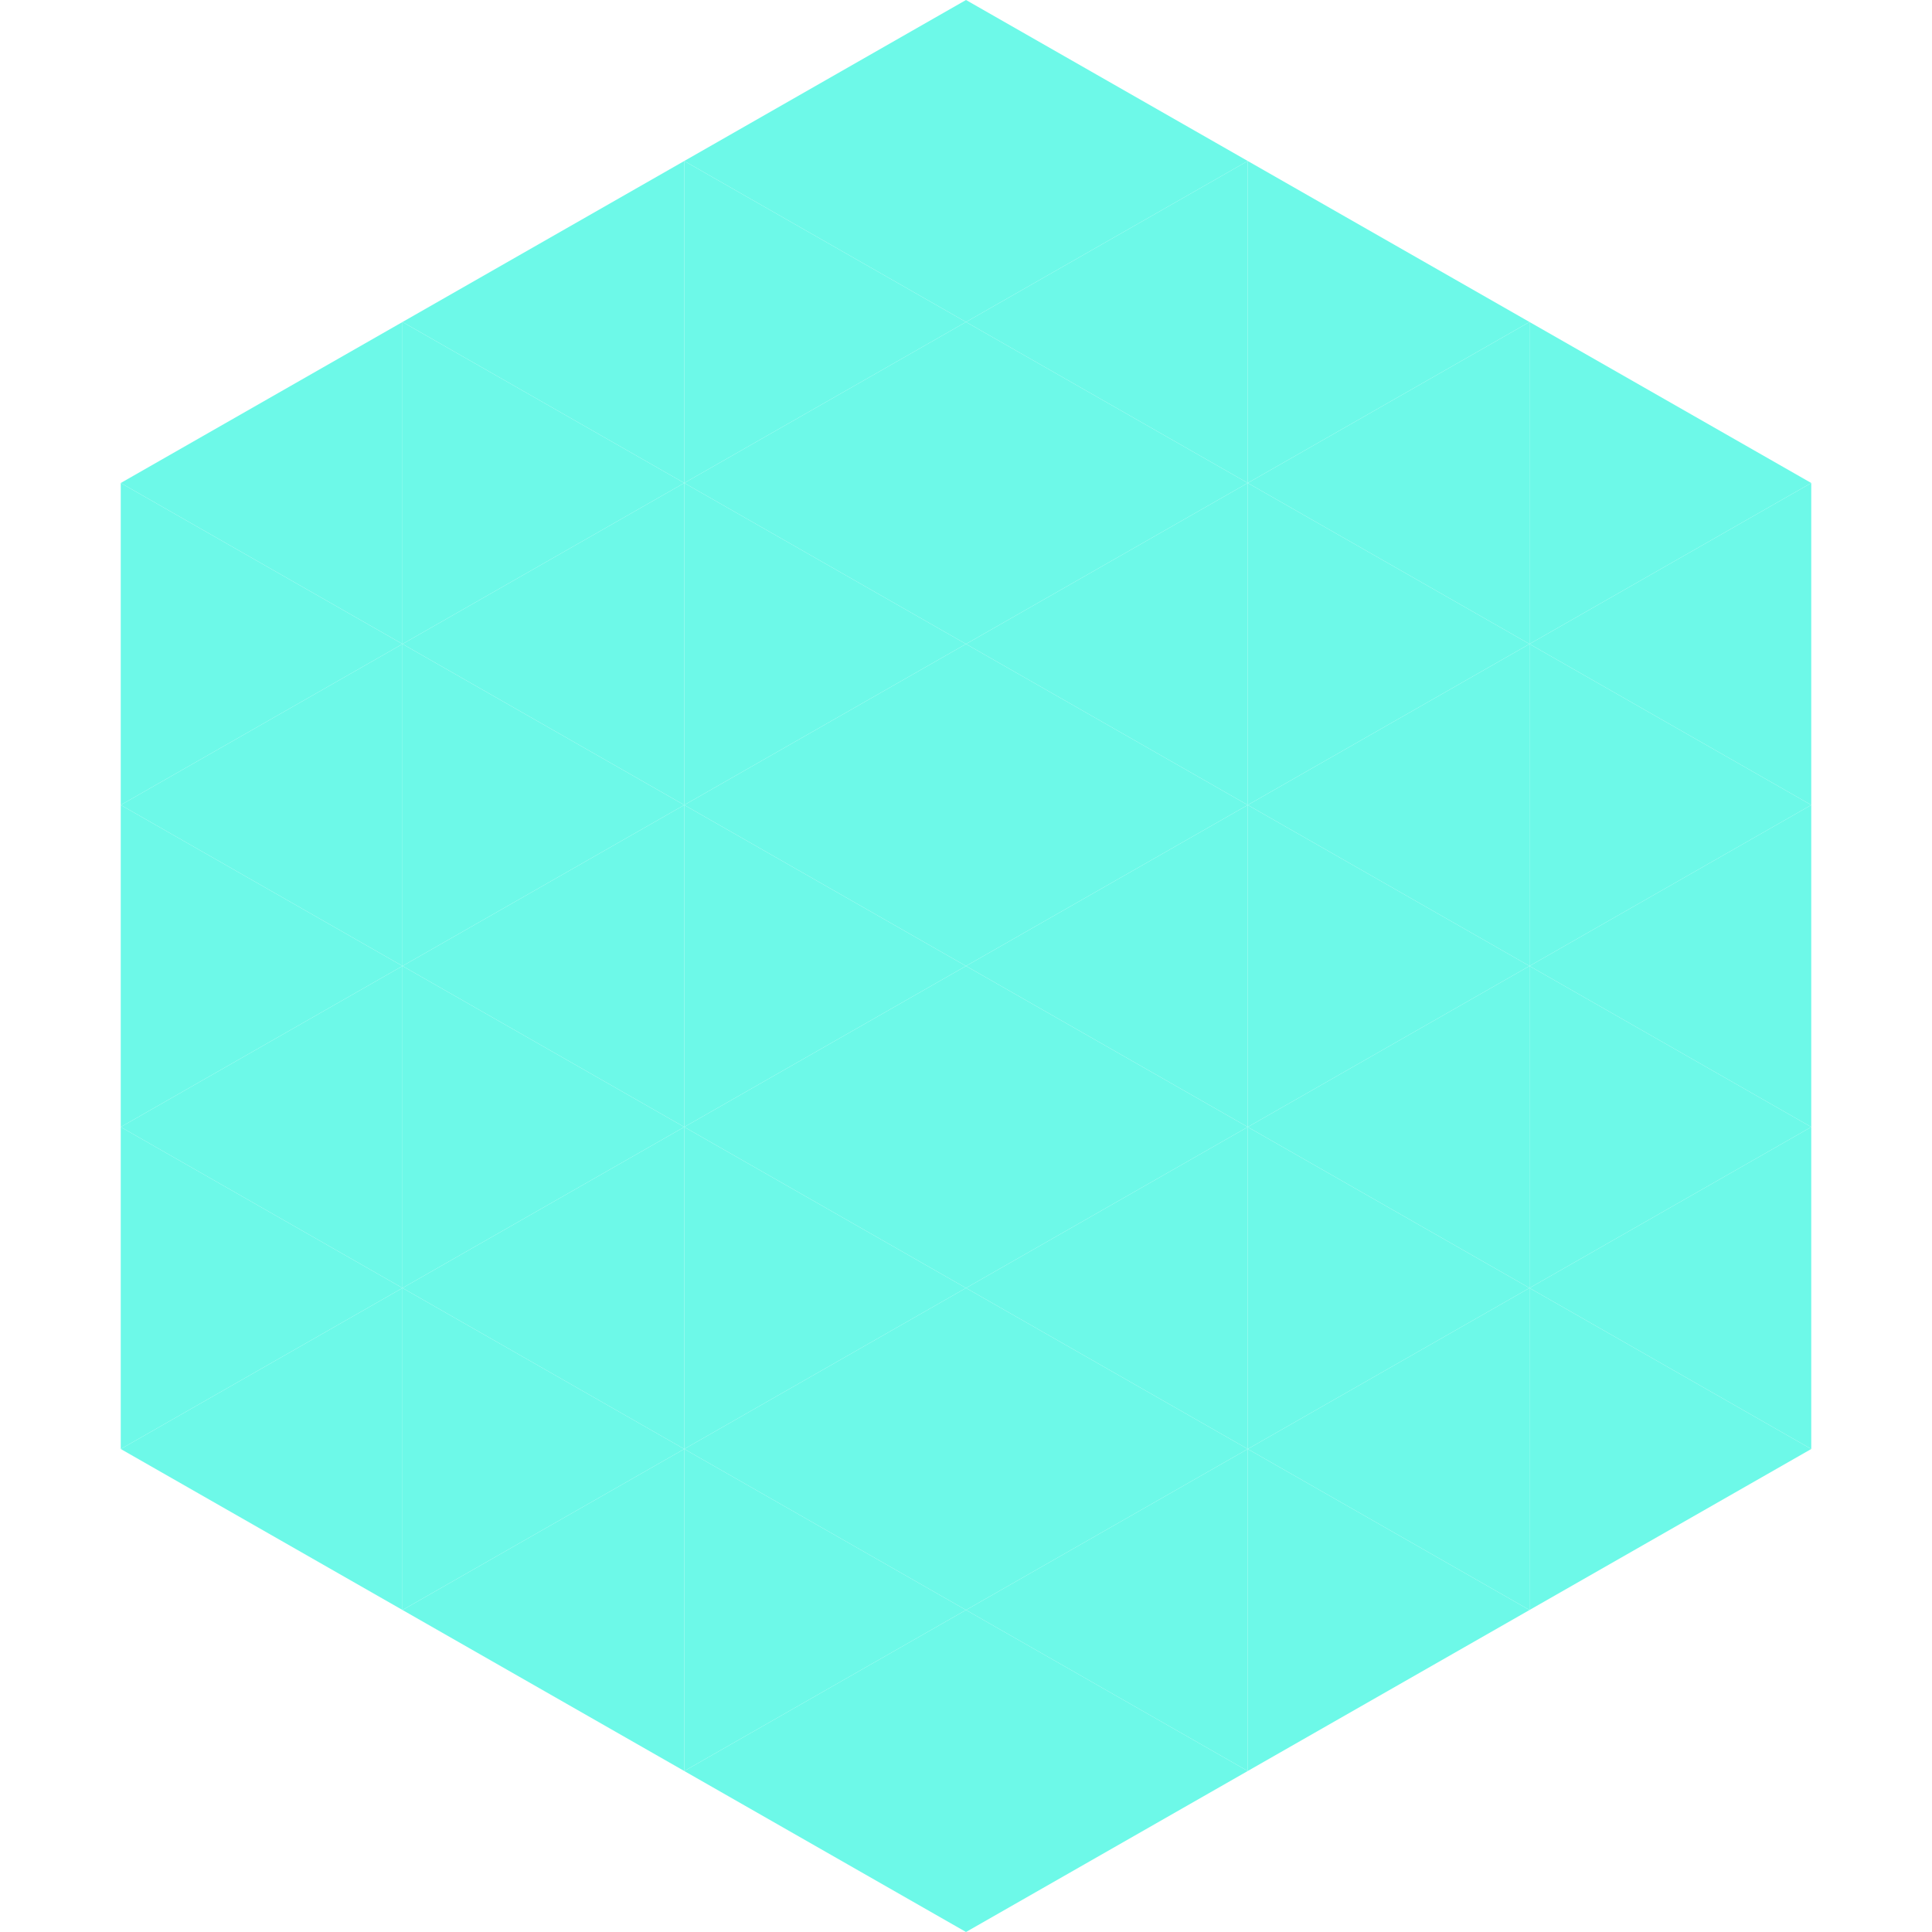 <?xml version="1.0"?>
<!-- Generated by SVGo -->
<svg width="240" height="240"
     xmlns="http://www.w3.org/2000/svg"
     xmlns:xlink="http://www.w3.org/1999/xlink">
<polygon points="50,40 15,60 50,80" style="fill:rgb(109,249,232)" />
<polygon points="190,40 225,60 190,80" style="fill:rgb(109,249,232)" />
<polygon points="15,60 50,80 15,100" style="fill:rgb(109,249,232)" />
<polygon points="225,60 190,80 225,100" style="fill:rgb(109,249,232)" />
<polygon points="50,80 15,100 50,120" style="fill:rgb(109,249,232)" />
<polygon points="190,80 225,100 190,120" style="fill:rgb(109,249,232)" />
<polygon points="15,100 50,120 15,140" style="fill:rgb(109,249,232)" />
<polygon points="225,100 190,120 225,140" style="fill:rgb(109,249,232)" />
<polygon points="50,120 15,140 50,160" style="fill:rgb(109,249,232)" />
<polygon points="190,120 225,140 190,160" style="fill:rgb(109,249,232)" />
<polygon points="15,140 50,160 15,180" style="fill:rgb(109,249,232)" />
<polygon points="225,140 190,160 225,180" style="fill:rgb(109,249,232)" />
<polygon points="50,160 15,180 50,200" style="fill:rgb(109,249,232)" />
<polygon points="190,160 225,180 190,200" style="fill:rgb(109,249,232)" />
<polygon points="15,180 50,200 15,220" style="fill:rgb(255,255,255); fill-opacity:0" />
<polygon points="225,180 190,200 225,220" style="fill:rgb(255,255,255); fill-opacity:0" />
<polygon points="50,0 85,20 50,40" style="fill:rgb(255,255,255); fill-opacity:0" />
<polygon points="190,0 155,20 190,40" style="fill:rgb(255,255,255); fill-opacity:0" />
<polygon points="85,20 50,40 85,60" style="fill:rgb(109,249,232)" />
<polygon points="155,20 190,40 155,60" style="fill:rgb(109,249,232)" />
<polygon points="50,40 85,60 50,80" style="fill:rgb(109,249,232)" />
<polygon points="190,40 155,60 190,80" style="fill:rgb(109,249,232)" />
<polygon points="85,60 50,80 85,100" style="fill:rgb(109,249,232)" />
<polygon points="155,60 190,80 155,100" style="fill:rgb(109,249,232)" />
<polygon points="50,80 85,100 50,120" style="fill:rgb(109,249,232)" />
<polygon points="190,80 155,100 190,120" style="fill:rgb(109,249,232)" />
<polygon points="85,100 50,120 85,140" style="fill:rgb(109,249,232)" />
<polygon points="155,100 190,120 155,140" style="fill:rgb(109,249,232)" />
<polygon points="50,120 85,140 50,160" style="fill:rgb(109,249,232)" />
<polygon points="190,120 155,140 190,160" style="fill:rgb(109,249,232)" />
<polygon points="85,140 50,160 85,180" style="fill:rgb(109,249,232)" />
<polygon points="155,140 190,160 155,180" style="fill:rgb(109,249,232)" />
<polygon points="50,160 85,180 50,200" style="fill:rgb(109,249,232)" />
<polygon points="190,160 155,180 190,200" style="fill:rgb(109,249,232)" />
<polygon points="85,180 50,200 85,220" style="fill:rgb(109,249,232)" />
<polygon points="155,180 190,200 155,220" style="fill:rgb(109,249,232)" />
<polygon points="120,0 85,20 120,40" style="fill:rgb(109,249,232)" />
<polygon points="120,0 155,20 120,40" style="fill:rgb(109,249,232)" />
<polygon points="85,20 120,40 85,60" style="fill:rgb(109,249,232)" />
<polygon points="155,20 120,40 155,60" style="fill:rgb(109,249,232)" />
<polygon points="120,40 85,60 120,80" style="fill:rgb(109,249,232)" />
<polygon points="120,40 155,60 120,80" style="fill:rgb(109,249,232)" />
<polygon points="85,60 120,80 85,100" style="fill:rgb(109,249,232)" />
<polygon points="155,60 120,80 155,100" style="fill:rgb(109,249,232)" />
<polygon points="120,80 85,100 120,120" style="fill:rgb(109,249,232)" />
<polygon points="120,80 155,100 120,120" style="fill:rgb(109,249,232)" />
<polygon points="85,100 120,120 85,140" style="fill:rgb(109,249,232)" />
<polygon points="155,100 120,120 155,140" style="fill:rgb(109,249,232)" />
<polygon points="120,120 85,140 120,160" style="fill:rgb(109,249,232)" />
<polygon points="120,120 155,140 120,160" style="fill:rgb(109,249,232)" />
<polygon points="85,140 120,160 85,180" style="fill:rgb(109,249,232)" />
<polygon points="155,140 120,160 155,180" style="fill:rgb(109,249,232)" />
<polygon points="120,160 85,180 120,200" style="fill:rgb(109,249,232)" />
<polygon points="120,160 155,180 120,200" style="fill:rgb(109,249,232)" />
<polygon points="85,180 120,200 85,220" style="fill:rgb(109,249,232)" />
<polygon points="155,180 120,200 155,220" style="fill:rgb(109,249,232)" />
<polygon points="120,200 85,220 120,240" style="fill:rgb(109,249,232)" />
<polygon points="120,200 155,220 120,240" style="fill:rgb(109,249,232)" />
<polygon points="85,220 120,240 85,260" style="fill:rgb(255,255,255); fill-opacity:0" />
<polygon points="155,220 120,240 155,260" style="fill:rgb(255,255,255); fill-opacity:0" />
</svg>
